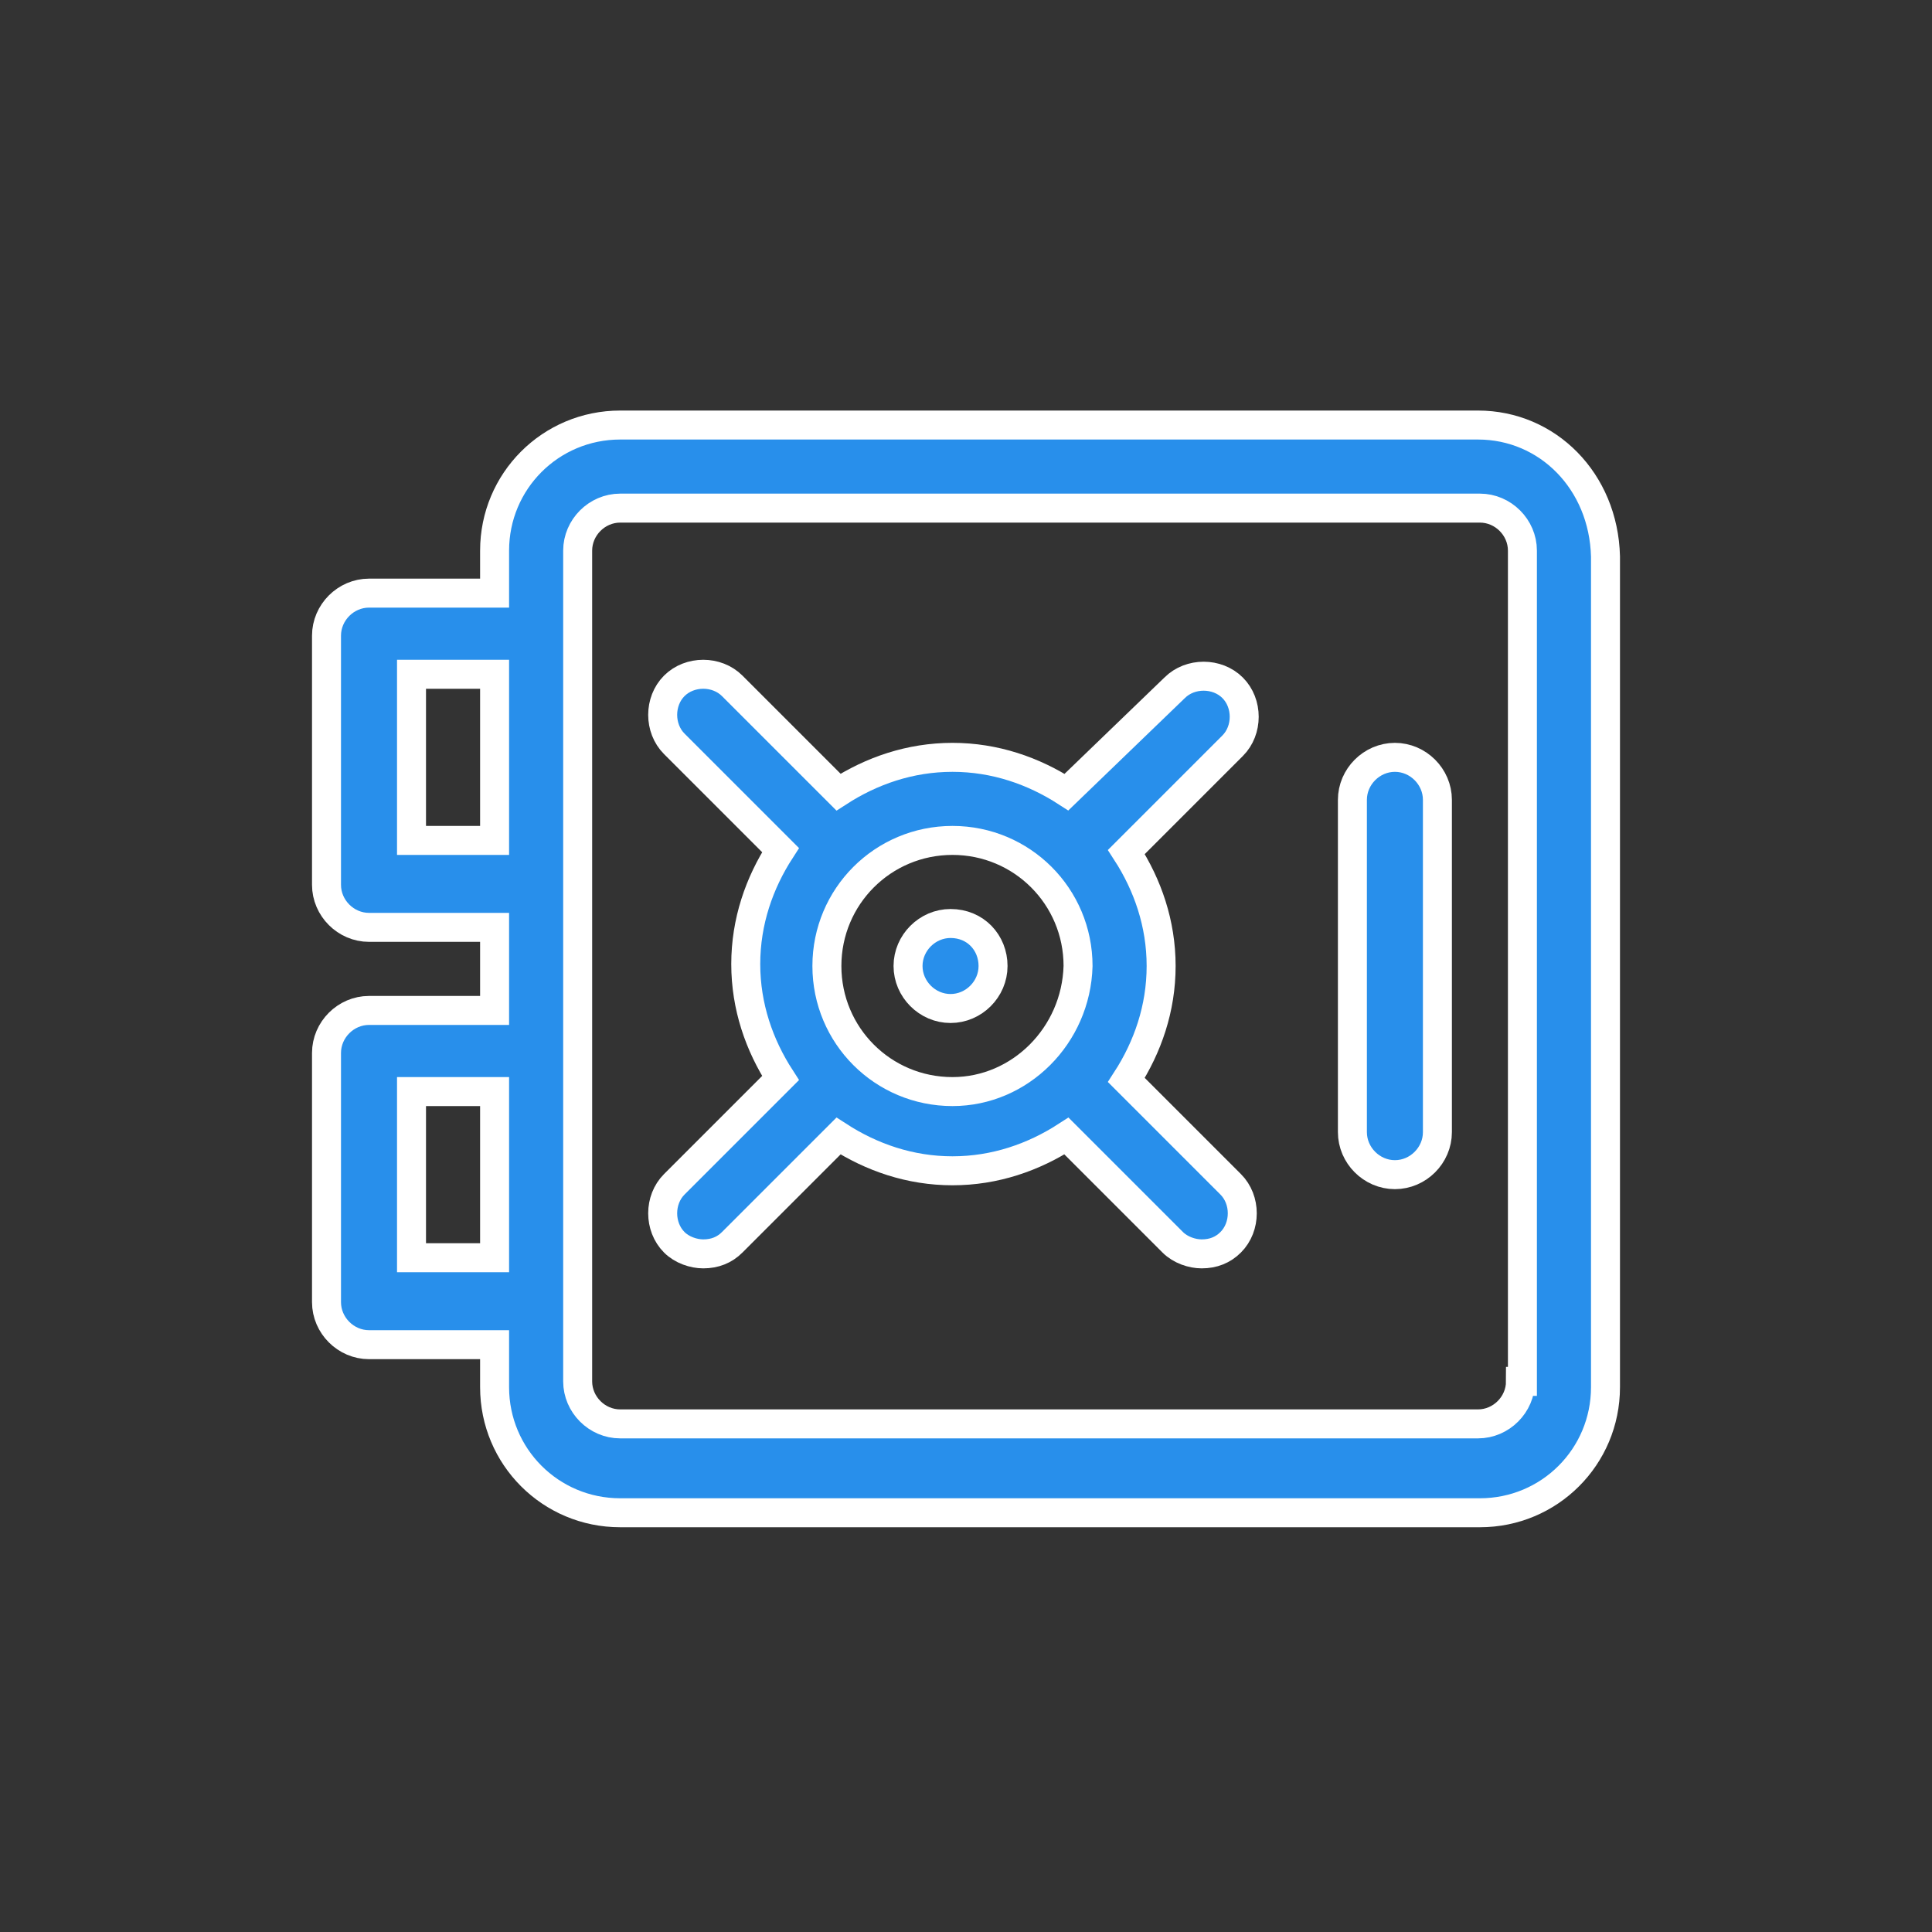 <?xml version="1.0" encoding="utf-8"?>
<!-- Generator: Adobe Illustrator 21.1.0, SVG Export Plug-In . SVG Version: 6.00 Build 0)  -->
<svg version="1.1" id="Capa_1" xmlns="http://www.w3.org/2000/svg" xmlns:xlink="http://www.w3.org/1999/xlink" x="0px" y="0px"
	 viewBox="0 0 100 100" style="enable-background:new 0 0 100 100;" xml:space="preserve">
<rect x="0" y="0" width="100" height="100" fill="#333333" stroke="none"/>
<style type="text/css">
	.st0{fill:#288FEB;stroke:#FFFFFF;stroke-miterlimit:10;}
	.st1{fill:#288FEB;}
	.st2{fill:#288FEB;stroke:#FFFFFF;stroke-width:0.5;stroke-miterlimit:10;}
	.st3{fill:#288FEB;stroke:#FFFFFF;stroke-width:0.5;stroke-linecap:round;stroke-linejoin:round;stroke-miterlimit:10;}
	.st4{fill:#288FEB;stroke:#FFFFFF;stroke-linecap:round;stroke-linejoin:round;stroke-miterlimit:10;}
	.st5{fill:#288FEB;stroke:#FFFFFF;stroke-width:1.5;stroke-miterlimit:10;}
	.st6{fill:#FFFFFF;}
	.st7{fill:#F9BA48;}
	.st8{fill:#333333;}
	.st9{fill:#2C2F33;}
	.st10{fill:#3C92CA;}
</style>
<g>
	<path class="st5" d="M51.4,50c0,1.2-1,2.2-2.2,2.2c-1.2,0-2.2-1-2.2-2.2c0-1.2,1-2.2,2.2-2.2C50.5,47.8,51.4,48.8,51.4,50L51.4,50z
		 M51.4,50"/>
	<path class="st5" d="M76.5,22H32.1c-3.6,0-6.5,2.9-6.5,6.5v2.2h-6.5c-1.2,0-2.2,1-2.2,2.2v12.9c0,1.2,1,2.2,2.2,2.2h6.5v4.3h-6.5
		c-1.2,0-2.2,1-2.2,2.2v12.9c0,1.2,1,2.2,2.2,2.2h6.5v2.2c0,3.6,2.9,6.5,6.5,6.5h44.5c3.6,0,6.5-2.9,6.5-6.5v-43
		C83,24.9,80.1,22,76.5,22L76.5,22z M25.6,65.1h-4.3v-8.6h4.3V65.1z M25.6,43.5h-4.3v-8.6h4.3V43.5z M78.7,71.5c0,1.2-1,2.2-2.2,2.2
		H32.1c-1.2,0-2.2-1-2.2-2.2v-43c0-1.2,1-2.2,2.2-2.2h44.5c1.2,0,2.2,1,2.2,2.2V71.5z M78.7,71.5"/>
	<path class="st5" d="M58.3,55.9c1.1-1.7,1.8-3.7,1.8-5.9c0-2.2-0.7-4.2-1.8-5.9l5.5-5.5c0.8-0.8,0.8-2.2,0-3c-0.8-0.8-2.2-0.8-3,0
		L55.2,41c-1.7-1.1-3.7-1.8-5.9-1.8c-2.2,0-4.2,0.7-5.9,1.8l-5.5-5.5c-0.8-0.8-2.2-0.8-3,0c-0.8,0.8-0.8,2.2,0,3l5.5,5.5
		c-1.1,1.7-1.8,3.7-1.8,5.9c0,2.2,0.7,4.2,1.8,5.9l-5.5,5.5c-0.8,0.8-0.8,2.2,0,3c0.4,0.4,1,0.6,1.5,0.6c0.6,0,1.1-0.2,1.5-0.6
		l5.5-5.5c1.7,1.1,3.7,1.8,5.9,1.8s4.2-0.7,5.9-1.8l5.5,5.5c0.4,0.4,1,0.6,1.5,0.6c0.6,0,1.1-0.2,1.5-0.6c0.8-0.8,0.8-2.2,0-3
		L58.3,55.9z M49.3,56.5c-3.6,0-6.5-2.9-6.5-6.5c0-3.6,2.9-6.5,6.5-6.5c3.6,0,6.5,2.9,6.5,6.5C55.7,53.6,52.8,56.5,49.3,56.5
		L49.3,56.5z M49.3,56.5"/>
	<path class="st5" d="M72.2,39.2c-1.2,0-2.2,1-2.2,2.2v17.2c0,1.2,1,2.2,2.2,2.2c1.2,0,2.2-1,2.2-2.2V41.4
		C74.4,40.2,73.4,39.2,72.2,39.2L72.2,39.2z M72.2,39.2"/>
</g>
</svg>
